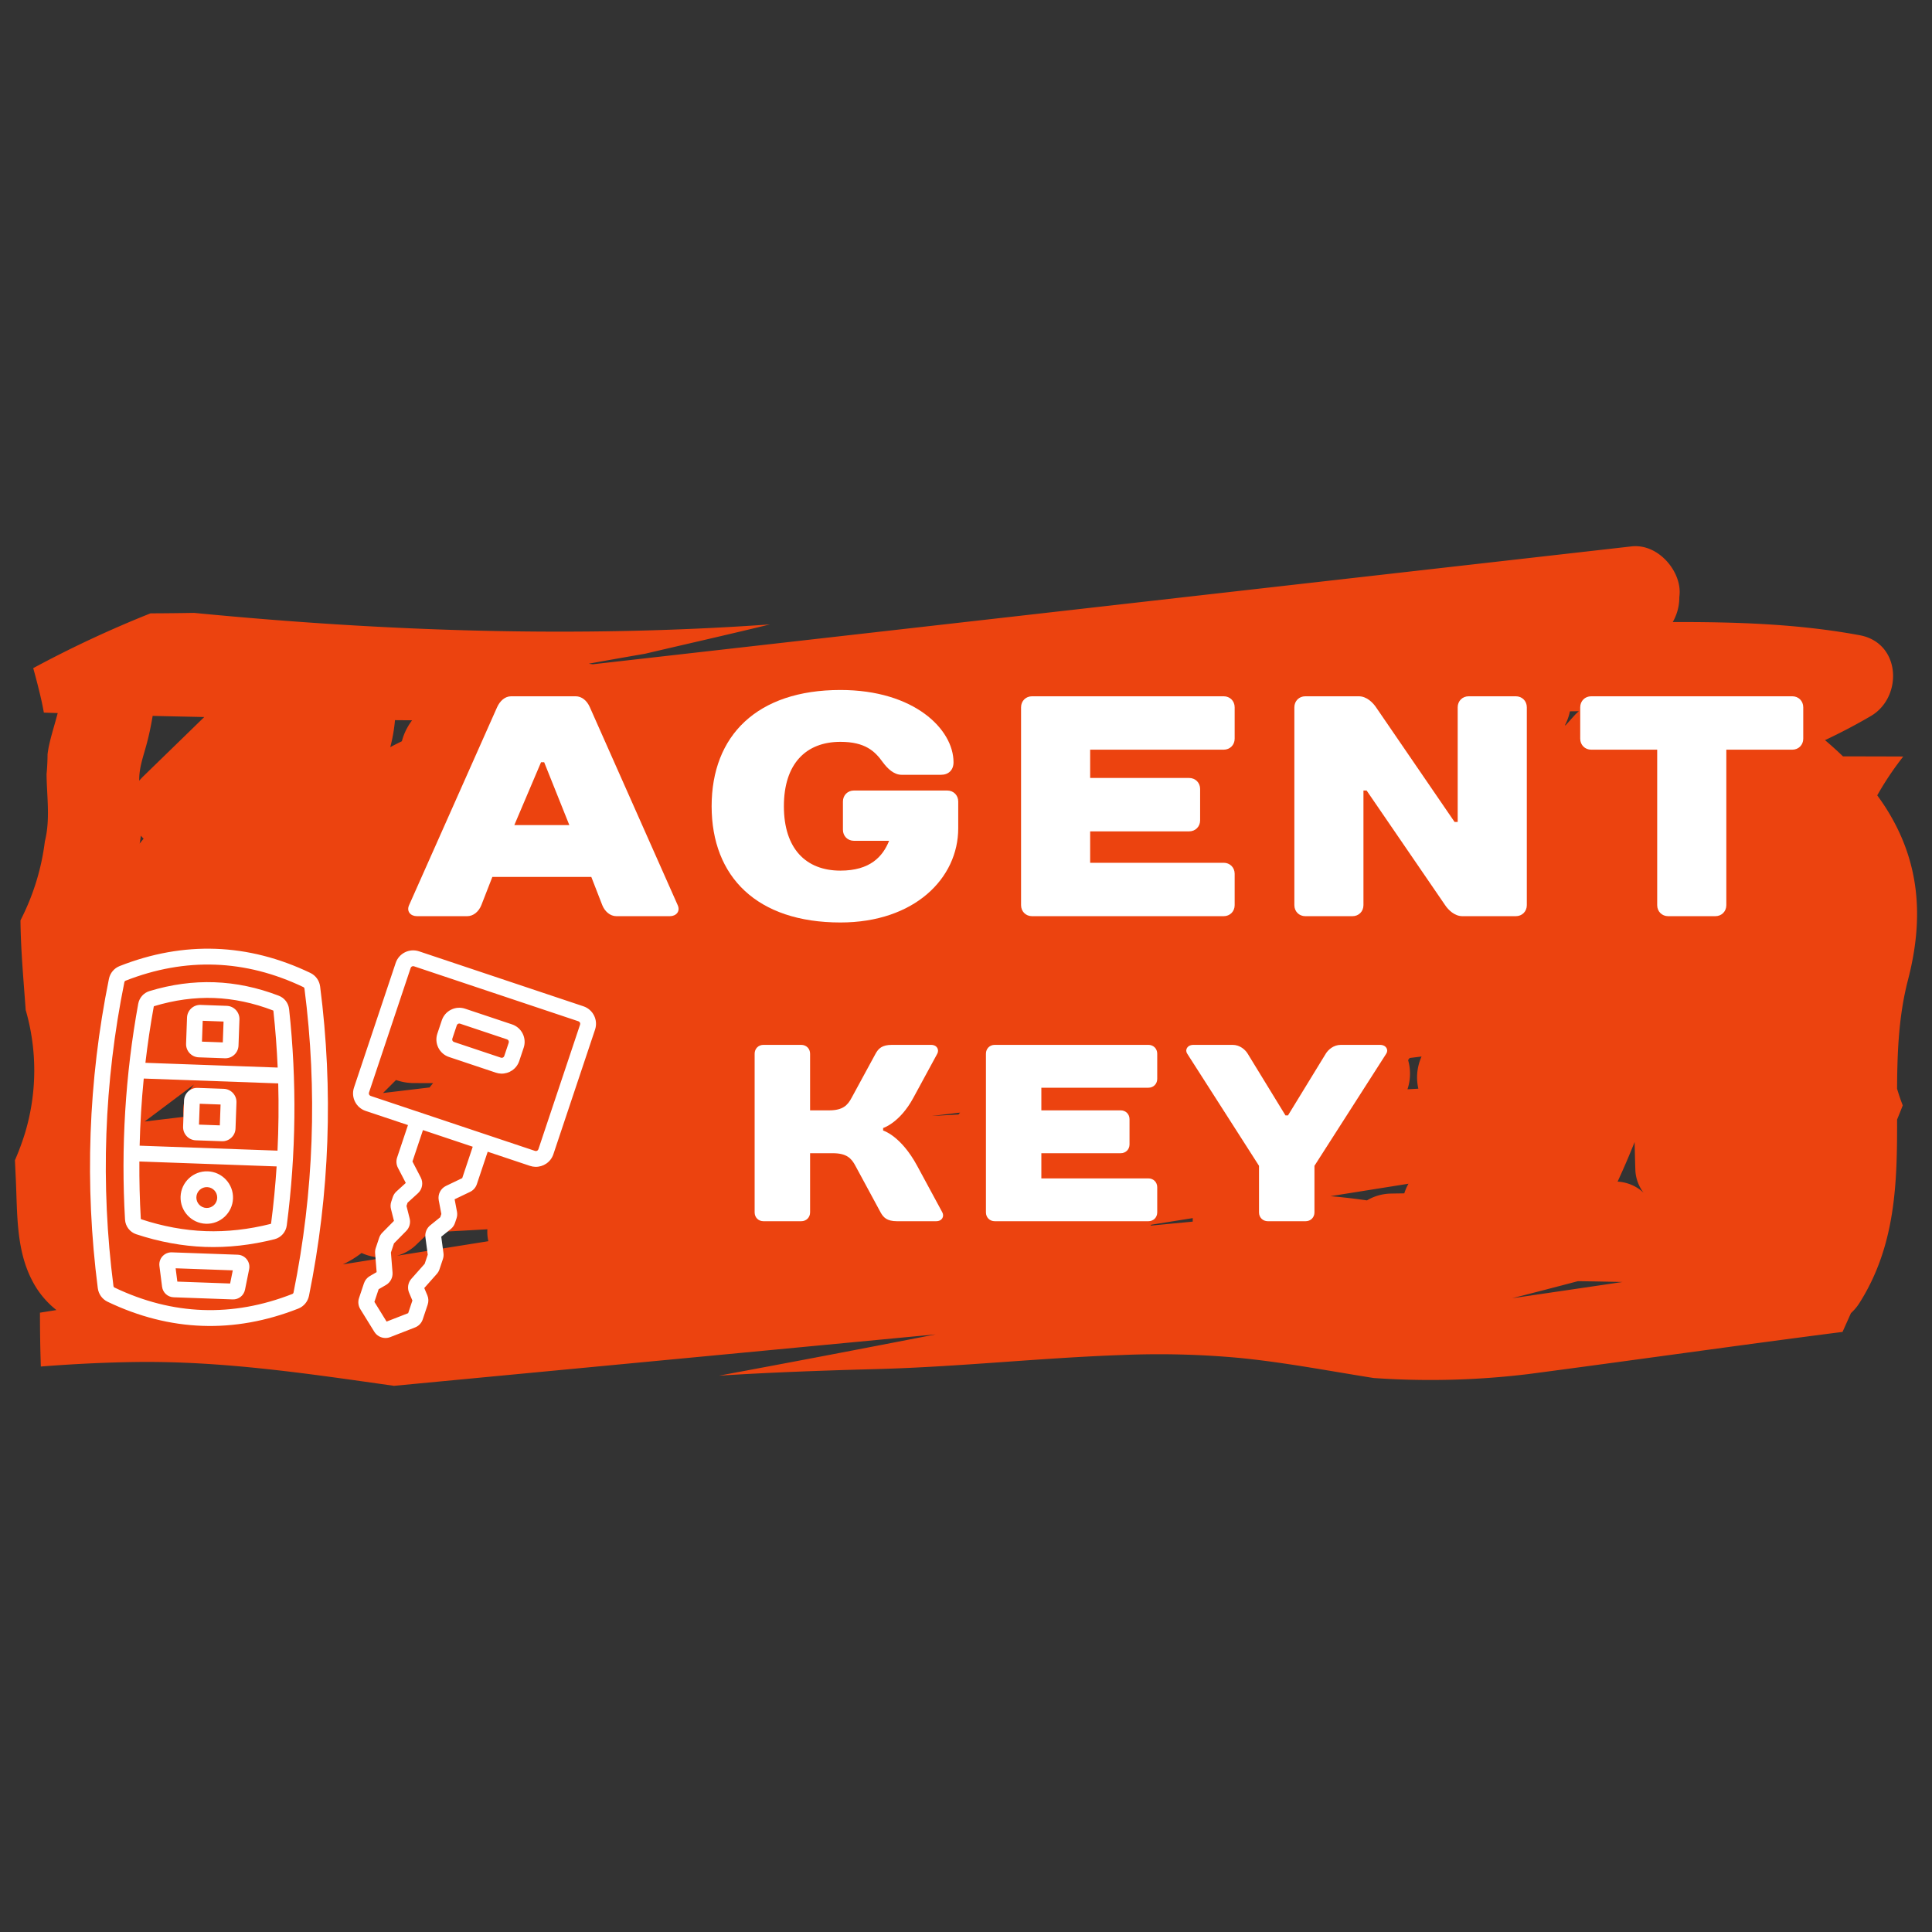 <?xml version="1.0" encoding="UTF-8" standalone="no" ?>
<!DOCTYPE svg PUBLIC "-//W3C//DTD SVG 1.1//EN" "http://www.w3.org/Graphics/SVG/1.1/DTD/svg11.dtd">
<svg xmlns="http://www.w3.org/2000/svg" xmlns:xlink="http://www.w3.org/1999/xlink" version="1.1" width="500" height="500" viewBox="0 0 500 500" xml:space="preserve">
<rect x="0" y="0" width="500" height="500" fill="#333333" stroke="none"/>
<desc>Created with Fabric.js 3.6.3</desc>
<defs>
</defs>
<g transform="matrix(1.245 0 0 1.171 250 250)"  >
<path style="stroke: none; stroke-width: 1; stroke-dasharray: none; stroke-linecap: butt; stroke-dashoffset: 0; stroke-linejoin: miter; stroke-miterlimit: 4; fill: rgb(236,67,15); fill-rule: nonzero; opacity: 1;"  transform=" translate(-209.611, -98.784)" d="M 400.787 63.781 c -0.558 -0.928 -1.149 -1.828 -1.755 -2.714 a 68.166 68.166 0 0 1 5.408 -8.583 q -6.266 -0.026 -12.531 -0.032 q -1.808 -1.848 -3.734 -3.584 c 3.249 -1.632 6.436 -3.4 9.542 -5.337 c 6.647 -4.146 6.3 -16.148 -2.333 -17.85 c -12.85 -2.535 -25.823 -2.946 -38.859 -2.913 a 11.46 11.46 0 0 0 1.363 -5.473 a 10.413 10.413 0 0 0 0.075 -1.214 c 0 -4.917 -4.616 -10.683 -10.031 -10.03 L 132.049 32.1 c -0.274 -0.037 -0.549 -0.07 -0.823 -0.107 c 0.1 -0.026 0.179 -0.064 0.282 -0.084 q 5.7 -1.092 11.4 -2.139 c 8.63 -2.159 17.314 -4.236 25.949 -6.48 c -39.836 3 -79.83 1.573 -119.7 -2.546 c -3.02 0.053 -6.039 0.091 -9.059 0.1 A 226.643 226.643 0 0 0 15.714 32.954 c 0.6 2.294 1.161 4.6 1.66 6.915 c 0.211 0.978 0.388 1.949 0.549 2.915 q 1.442 0.05 2.881 0.1 c -0.595 2.42 -1.325 4.8 -1.823 7.254 c -0.126 0.62 -0.214 1.242 -0.288 1.865 q -0.009 2.206 -0.208 4.38 c 0.051 4.986 0.8 9.992 -0.346 14.824 a 54.521 54.521 0 0 1 -5.074 17.485 c 0.057 6.6 0.644 13.2 1.08 19.8 a 50.914 50.914 0 0 1 -0.155 27.277 a 60.017 60.017 0 0 1 -2.08 5.946 L 12.1 146 c 0.326 7.511 0.027 15.64 3.505 22.523 a 19.577 19.577 0 0 0 4.928 6.3 l -3.419 0.579 c 0.006 3.969 0.054 7.94 0.185 11.9 c 6.443 -0.536 12.9 -0.888 19.345 -0.993 c 18.337 -0.3 36.1 2.558 54.06 5.259 L 203.3 180.2 q -22.5 4.675 -45.044 9.123 c 10.927 -0.738 21.848 -1.144 32.873 -1.46 c 17.041 -0.489 33.979 -2.479 51.01 -3.108 a 171.633 171.633 0 0 1 24.546 0.671 c 9.374 1 18.457 2.868 27.657 4.414 a 159.184 159.184 0 0 0 32.239 -0.878 c 21.754 -3.04 43.466 -6.342 65.234 -9.307 l 1.756 -4.163 a 10.806 10.806 0 0 0 1.764 -2.237 c 7.558 -12.693 7.846 -26.55 7.824 -40.536 c 0.4 -1.041 0.8 -2.082 1.172 -3.13 c -0.154 -0.443 -0.317 -0.879 -0.464 -1.326 q -0.382 -1.167 -0.712 -2.358 c 0.035 -8.085 0.34 -16.157 2.261 -24.018 C 408.7 88.445 408.055 75.893 400.787 63.781 Z M 90.913 44.452 c 1.187 0.013 2.374 0.018 3.561 0.028 a 13.544 13.544 0 0 0 -2.13 4.631 c -0.809 0.424 -1.619 0.847 -2.409 1.306 A 38.173 38.173 0 0 0 90.913 44.452 Z M 39.232 49.965 c 0.548 -2.13 0.968 -4.288 1.31 -6.459 c 3.575 0.1 7.151 0.169 10.726 0.255 q -1.146 1.179 -2.286 2.363 l -10.4 10.752 a 11.528 11.528 0 0 0 -0.829 0.96 C 37.688 55.083 38.544 52.644 39.232 49.965 Z M 37.837 71.726 q 0.145 -0.856 0.251 -1.74 q 0.273 0.34 0.571 0.659 C 38.387 71.007 38.107 71.363 37.837 71.726 Z m 10.541 54.328 a 8.211 8.211 0 0 0 -1.4 6.07 l -8.1 1.03 l 10.243 -8.166 C 48.873 125.345 48.621 125.7 48.378 126.054 Z m 31.694 38.677 a 20.27 20.27 0 0 0 3.895 -2.523 a 10.176 10.176 0 0 0 5.013 1.013 Z m 8.35 -37.874 c 0.908 -0.955 1.806 -1.919 2.711 -2.878 a 10.416 10.416 0 0 0 3.691 0.676 c 1.336 0.009 2.671 0.009 4.007 0.014 c -0.245 0.319 -0.485 0.641 -0.73 0.959 Z m 2.872 35.972 a 9.177 9.177 0 0 0 3.994 -2.394 c 0.893 -0.92 1.8 -1.827 2.7 -2.741 l 12.135 -0.723 a 9.709 9.709 0 0 0 0.2 2.634 Z M 208.051 131.6 l -5.566 0.332 l 5.9 -0.748 C 208.272 131.32 208.161 131.458 208.051 131.6 Z m 48.693 23.678 l -8.781 0.887 l 0.151 -0.2 l 8.639 -1.464 C 256.742 154.761 256.735 155.02 256.744 155.275 Z m 43.978 -6.246 c -0.884 0.018 -1.768 0.027 -2.652 0.047 a 9.634 9.634 0 0 0 -5.109 1.506 c -2.561 -0.383 -5.093 -0.71 -7.612 -0.928 l 16.24 -2.752 A 10.777 10.777 0 0 0 300.722 149.029 Z m 2.921 -23.134 l -2.263 0.135 a 11.511 11.511 0 0 0 0.131 -6.454 c 0.108 -0.154 0.215 -0.31 0.323 -0.465 l 2.475 -0.323 A 11.863 11.863 0 0 0 303.643 125.9 Z M 335.15 42.5 c 0.618 -0.007 1.235 -0.017 1.853 -0.023 a 8.724 8.724 0 0 0 -0.834 0.841 c -0.639 0.746 -1.269 1.5 -1.9 2.246 l -0.169 0.029 A 11.724 11.724 0 0 0 335.15 42.5 Z M 323.14 172.207 q 6.844 -1.846 13.672 -3.768 q 4.629 0.069 9.259 0.182 Q 334.608 170.427 323.14 172.207 Z m 21.919 -25.77 q 1.884 -4.332 3.538 -8.751 c 0.044 2.059 0.091 4.118 0.154 6.177 a 9.263 9.263 0 0 0 1.7 5.027 A 8.305 8.305 0 0 0 345.059 146.437 Z" stroke-linecap="round" />
</g>
<g transform="matrix(1.362 0.049 -0.049 1.362 88.257 295.57)"  >
<path style="stroke: none; stroke-width: 0; stroke-dasharray: none; stroke-linecap: butt; stroke-dashoffset: 0; stroke-linejoin: miter; stroke-miterlimit: 4; fill: rgb(255,255,255); fill-rule: nonzero; opacity: 1;"  transform=" translate(-50, -50)" d="M 44.971 20.614 c -0.186 -1.12 -0.915 -2.058 -1.951 -2.509 c -12.021 -5.231 -24.209 -5.232 -36.229 0 c -1.035 0.451 -1.764 1.389 -1.951 2.51 c -3.23 19.498 -3.23 39.27 0 58.769 c 0.186 1.121 0.915 2.059 1.951 2.51 c 6.01 2.616 12.062 3.924 18.114 3.924 s 12.105 -1.308 18.115 -3.924 c 1.035 -0.451 1.764 -1.389 1.951 -2.511 c 3.231 -19.498 3.231 -39.27 0 -58.768 C 44.971 20.615 44.971 20.615 44.971 20.614 z M 42.012 78.892 c -0.019 0.111 -0.093 0.21 -0.189 0.252 c -11.226 4.884 -22.609 4.886 -33.834 0 c -0.097 -0.042 -0.171 -0.141 -0.189 -0.251 C 4.623 59.72 4.623 40.278 7.799 21.107 c 0.019 -0.11 0.093 -0.208 0.189 -0.25 c 5.613 -2.443 11.264 -3.665 16.917 -3.665 c 5.652 0 11.305 1.222 16.917 3.665 c 0.097 0.042 0.171 0.141 0.189 0.251 l -0 -0.001 C 45.189 40.278 45.189 59.72 42.012 78.892 z M 31.162 72.08 h -12.512 c -0.676 0 -1.315 0.296 -1.752 0.811 c -0.437 0.516 -0.625 1.193 -0.515 1.861 V 74.751 l 0.645 3.919 c 0.184 1.115 1.137 1.925 2.268 1.925 h 11.222 c 1.131 0 2.084 -0.81 2.268 -1.925 l 0.645 -3.918 c 0.11 -0.667 -0.078 -1.346 -0.515 -1.86 C 32.477 72.376 31.838 72.08 31.162 72.08 z M 29.921 77.595 h -10.031 l -0.414 -2.515 h 10.859 L 29.921 77.595 z M 37.186 22.65 c -8.212 -2.822 -16.352 -2.821 -24.56 0 c -1.101 0.378 -1.889 1.333 -2.057 2.493 C 8.601 38.714 8.254 52.526 9.54 66.193 c 0.118 1.257 1.008 2.338 2.214 2.69 c 4.413 1.287 8.837 1.94 13.151 1.94 c 4.315 0 8.74 -0.653 13.152 -1.94 c 1.206 -0.352 2.096 -1.433 2.214 -2.69 c 1.286 -13.664 0.94 -27.475 -1.028 -41.051 C 39.075 23.983 38.287 23.027 37.186 22.65 z M 13.537 25.573 c 0.006 -0.042 0.038 -0.078 0.063 -0.087 c 3.79 -1.302 7.594 -1.962 11.305 -1.962 c 3.711 0 7.515 0.66 11.306 1.963 c 0.025 0.008 0.056 0.043 0.062 0.086 c 0.516 3.558 0.91 7.134 1.198 10.718 h -25.134 C 12.628 32.706 13.021 29.131 13.537 25.573 z M 37.284 65.913 c -0.004 0.045 -0.038 0.082 -0.067 0.091 c -4.139 1.208 -8.281 1.821 -12.312 1.821 c -4.03 0 -8.171 -0.612 -12.311 -1.82 c -0.033 -0.01 -0.064 -0.05 -0.067 -0.091 c -0.34 -3.61 -0.554 -7.231 -0.662 -10.855 h 26.081 C 37.838 58.682 37.624 62.303 37.284 65.913 z M 38.005 52.058 H 11.807 c -0.052 -4.259 0.056 -8.518 0.323 -12.767 h 25.552 C 37.949 43.54 38.057 47.799 38.005 52.058 z M 27.386 24.927 h -4.961 c -1.378 0 -2.5 1.122 -2.5 2.5 v 4.961 c 0 1.378 1.122 2.5 2.5 2.5 h 4.961 c 1.378 0 2.5 -1.122 2.5 -2.5 v -4.961 C 29.886 26.048 28.765 24.927 27.386 24.927 z M 26.886 31.888 h -3.961 v -3.961 h 3.961 V 31.888 z M 24.905 66.422 c 2.747 0 4.981 -2.234 4.981 -4.98 c 0 -2.747 -2.234 -4.981 -4.981 -4.981 c -2.746 0 -4.98 2.234 -4.98 4.981 C 19.925 64.187 22.159 66.422 24.905 66.422 z M 24.905 59.46 c 1.092 0 1.981 0.889 1.981 1.981 c 0 1.092 -0.889 1.98 -1.981 1.98 c -1.092 0 -1.98 -0.889 -1.98 -1.98 C 22.925 60.349 23.814 59.46 24.905 59.46 z M 27.386 40.693 h -4.961 c -1.378 0 -2.5 1.122 -2.5 2.5 v 4.961 c 0 1.378 1.122 2.5 2.5 2.5 h 4.961 c 1.378 0 2.5 -1.122 2.5 -2.5 V 43.193 C 29.886 41.815 28.765 40.693 27.386 40.693 z M 26.886 47.655 h -3.961 V 43.693 h 3.961 V 47.655 z M 95.072 22.577 l -31.575 -9.311 c -1.857 -0.544 -3.802 0.516 -4.348 2.367 l -7.059 23.937 c -0.546 1.851 0.516 3.801 2.367 4.347 l 8.131 2.398 l -1.84 6.238 c -0.188 0.644 -0.108 1.348 0.223 1.935 l 1.599 2.826 l -1.717 1.678 c -0.304 0.297 -0.529 0.669 -0.651 1.082 l -0.263 0.891 c -0.135 0.46 -0.135 0.946 -0.002 1.401 l 0.646 2.227 l -2.133 2.32 c -0.258 0.281 -0.45 0.622 -0.556 0.984 l -0.58 1.966 c -0.096 0.325 -0.125 0.66 -0.086 0.998 l 0.419 3.573 l -1.265 0.795 c -0.515 0.324 -0.894 0.824 -1.066 1.409 l -0.835 2.833 c -0.211 0.713 -0.095 1.478 0.319 2.098 l 2.808 4.196 c 0.477 0.713 1.266 1.111 2.079 1.111 c 0.333 0 0.669 -0.067 0.99 -0.206 l 4.635 -2.001 c 0.684 -0.294 1.197 -0.873 1.408 -1.588 l 0.837 -2.837 c 0.171 -0.584 0.124 -1.208 -0.133 -1.761 l -0.63 -1.352 l 2.287 -2.772 c 0.216 -0.261 0.375 -0.559 0.472 -0.887 l 0.581 -1.97 c 0.107 -0.367 0.13 -0.759 0.065 -1.126 l -0.531 -3.105 l 1.749 -1.518 c 0.363 -0.314 0.627 -0.725 0.761 -1.183 l 0.264 -0.893 c 0.12 -0.409 0.133 -0.845 0.039 -1.258 l -0.532 -2.341 l 2.874 -1.506 c 0.599 -0.312 1.051 -0.863 1.239 -1.508 l 1.839 -6.235 l 8.132 2.398 H 86.033 c 0.33 0.097 0.662 0.143 0.989 0.143 c 1.512 0 2.909 -0.988 3.358 -2.51 l 7.059 -23.937 C 97.985 25.074 96.924 23.124 95.072 22.577 z M 73.246 56.014 l -3.028 1.587 c -1.001 0.525 -1.527 1.662 -1.278 2.769 l 0.589 2.589 l -0.185 0.624 l -1.854 1.609 c -0.654 0.568 -0.971 1.453 -0.825 2.309 l 0.56 3.269 l -0.519 1.758 l -2.425 2.939 c -0.611 0.739 -0.743 1.778 -0.338 2.647 l 0.684 1.466 l -0.716 2.428 l -4.039 1.744 l -2.446 -3.656 l 0.716 -2.428 l 1.368 -0.86 c 0.811 -0.508 1.265 -1.452 1.155 -2.408 l -0.443 -3.785 l 0.519 -1.758 l 2.243 -2.441 c 0.588 -0.64 0.802 -1.555 0.56 -2.388 l -0.684 -2.357 l 0.183 -0.623 l 1.9 -1.857 c 0.81 -0.792 0.986 -2.034 0.429 -3.019 l -1.684 -2.977 l 1.779 -6.032 l 9.559 2.819 L 73.246 56.014 z M 94.563 26.076 l -7.059 23.937 c -0.078 0.265 -0.358 0.416 -0.621 0.338 c -0.001 0 -0.001 0 -0.001 0 l -31.575 -9.312 c -0.265 -0.078 -0.417 -0.356 -0.339 -0.621 l 7.059 -23.937 c 0.064 -0.217 0.264 -0.358 0.48 -0.358 c 0.047 0 0.094 0.006 0.142 0.021 l 31.575 9.311 C 94.488 25.532 94.641 25.811 94.563 26.076 z M 81.652 26.499 l -9.012 -2.657 c -0.896 -0.266 -1.842 -0.164 -2.664 0.283 c -0.82 0.447 -1.418 1.188 -1.683 2.084 l -0.754 2.557 c -0.546 1.851 0.516 3.801 2.367 4.348 l 9.012 2.658 c 0.329 0.097 0.661 0.143 0.987 0.143 c 1.513 0 2.911 -0.989 3.359 -2.511 l 0.754 -2.557 C 84.566 28.995 83.504 27.045 81.652 26.499 z M 81.143 29.997 l -0.754 2.557 c -0.079 0.265 -0.354 0.419 -0.622 0.338 l -9.011 -2.658 c -0.265 -0.078 -0.417 -0.356 -0.339 -0.621 l 0.754 -2.557 c 0.051 -0.173 0.173 -0.261 0.241 -0.298 c 0.067 -0.037 0.203 -0.094 0.38 -0.04 l 9.012 2.658 C 81.068 29.454 81.221 29.733 81.143 29.997 z" stroke-linecap="round" />
</g>
<g transform="matrix(1,0,0,1,289,211.567)" style=""  ><path fill="#ffffff" opacity="1" d="M-133.13 22.69C-132.48 24.32-131.09 25.54-129.47 25.54L-115.65 25.54C-114.02 25.54-112.88 24.32-113.61 22.69L-136.38-28.61C-137.11-30.23-138.41-31.37-140.04-31.37L-156.70-31.37C-158.33-31.37-159.63-30.15-160.36-28.52L-183.13 22.69C-183.86 24.32-182.72 25.54-181.09 25.54L-168.09 25.54C-166.46 25.54-165.08 24.32-164.43 22.69L-161.58 15.38L-135.97 15.38ZM-148.98-14.30L-148.17-14.30L-141.66 1.96L-155.89 1.96Z"/><path fill="#ffffff" opacity="1" d="M-41.01-4.13C-41.01-5.76-42.23-6.98-43.86-6.98L-68.01-6.98C-69.63-6.98-70.85-5.76-70.85-4.13L-70.85 3.18C-70.85 4.81-69.63 6.03-68.01 6.03L-58.90 6.03C-60.53 10.09-63.78 13.75-71.50 13.75C-80.44 13.75-86.13 8.06-86.13-2.92C-86.13-13.89-80.44-19.58-71.50-19.58C-65.08-19.58-62.56-17.14-60.53-14.30C-59.31-12.67-57.68-11.05-55.65-11.05L-45.48-11.05C-43.53-11.05-42.23-12.26-42.23-14.30C-42.23-22.83-52.40-33.00-71.50-33.00C-93.05-33.00-104.83-21.21-104.83-2.92C-104.83 15.38-93.05 27.17-71.50 27.17C-52.40 27.17-41.01 15.78-41.01 2.78Z"/><path fill="#ffffff" opacity="1" d="M30.53-28.52C30.53-30.15 29.31-31.37 27.69-31.37L-21.91-31.37C-23.53-31.37-24.75-30.15-24.75-28.52L-24.75 22.69C-24.75 24.32-23.53 25.54-21.91 25.54L27.69 25.54C29.31 25.54 30.53 24.32 30.53 22.69L30.53 14.56C30.53 12.94 29.31 11.72 27.69 11.72L-6.87 11.72L-6.87 3.59L18.74 3.59C20.37 3.59 21.59 2.37 21.59 0.74L21.59-7.39C21.59-9.01 20.37-10.23 18.74-10.23L-6.87-10.23L-6.87-17.55L27.69-17.55C29.31-17.55 30.53-18.77 30.53-20.39Z"/><path fill="#ffffff" opacity="1" d="M87.44 1.15L67.12-28.52C66.30-29.74 64.68-31.37 62.64-31.37L48.82-31.37C47.20-31.37 45.98-30.15 45.98-28.52L45.98 22.69C45.98 24.32 47.20 25.54 48.82 25.54L61.02 25.54C62.64 25.54 63.86 24.32 63.86 22.69L63.86-6.98L64.68-6.98L85.00 22.69C85.81 23.91 87.44 25.54 89.47 25.54L103.29 25.54C104.92 25.54 106.14 24.32 106.14 22.69L106.14-28.52C106.14-30.15 104.92-31.37 103.29-31.37L91.10-31.37C89.47-31.37 88.25-30.15 88.25-28.52L88.25 1.15Z"/><path fill="#ffffff" opacity="1" d="M177.68-28.52C177.68-30.15 176.46-31.37 174.84-31.37L122.81-31.37C121.18-31.37 119.96-30.15 119.96-28.52L119.96-20.39C119.96-18.77 121.18-17.55 122.81-17.55L139.88-17.55L139.88 22.69C139.88 24.32 141.10 25.54 142.72 25.54L154.92 25.54C156.55 25.54 157.77 24.32 157.77 22.69L157.77-17.55L174.84-17.55C176.46-17.55 177.68-18.77 177.68-20.39Z"/></g>
<g transform="matrix(1,0,0,1,289,295.57)" style=""  ><path fill="#ffffff" opacity="1" d="M-60.45-3.64C-60.45-3.64-56.14-4.95-52.62-11.47L-46.43-22.88C-45.91-23.85-46.43-25.16-48.06-25.16L-58.16-25.16C-60.77-25.16-61.68-24.18-62.40-22.88L-68.60-11.47C-69.64-9.51-70.88-8.21-74.46-8.21L-79.35-8.21L-79.35-22.88C-79.35-24.18-80.33-25.16-81.64-25.16L-91.42-25.16C-92.72-25.16-93.70-24.18-93.70-22.88L-93.70 18.20C-93.70 19.50-92.72 20.48-91.42 20.48L-81.64 20.48C-80.33 20.48-79.35 19.50-79.35 18.20L-79.35 2.88L-73.49 2.88C-69.90 2.88-68.66 4.18-67.62 6.14L-61.10 18.20C-60.38 19.50-59.47 20.48-56.86 20.48L-46.75 20.48C-45.12 20.48-44.60 19.18-45.12 18.20L-51.64 6.14C-55.88-1.69-60.45-2.99-60.45-2.99Z"/><path fill="#ffffff" opacity="1" d="M10.49-22.88C10.49-24.18 9.51-25.16 8.21-25.16L-31.56-25.16C-32.87-25.16-33.84-24.18-33.84-22.88L-33.84 18.20C-33.84 19.50-32.87 20.48-31.56 20.48L8.21 20.48C9.51 20.48 10.49 19.50 10.49 18.20L10.49 11.68C10.49 10.38 9.51 9.40 8.21 9.40L-19.50 9.40L-19.50 2.88L1.04 2.88C2.34 2.88 3.32 1.90 3.32 0.60L3.32-5.92C3.32-7.23 2.34-8.21 1.04-8.21L-19.50-8.21L-19.50-14.07L8.21-14.07C9.51-14.07 10.49-15.05 10.49-16.36Z"/><path fill="#ffffff" opacity="1" d="M69.76-22.88C70.41-23.85 69.76-25.16 68.13-25.16L58.02-25.16C56.07-25.16 54.70-23.85 54.11-22.88L44.33-6.90L43.68-6.90L33.90-22.88C33.31-23.85 31.94-25.16 29.99-25.16L19.88-25.16C18.25-25.16 17.60-23.85 18.25-22.88L36.83 6.14L36.83 18.20C36.83 19.50 37.81 20.48 39.11 20.48L48.89 20.48C50.20 20.48 51.18 19.50 51.18 18.20L51.18 6.14Z"/></g>
</svg>
